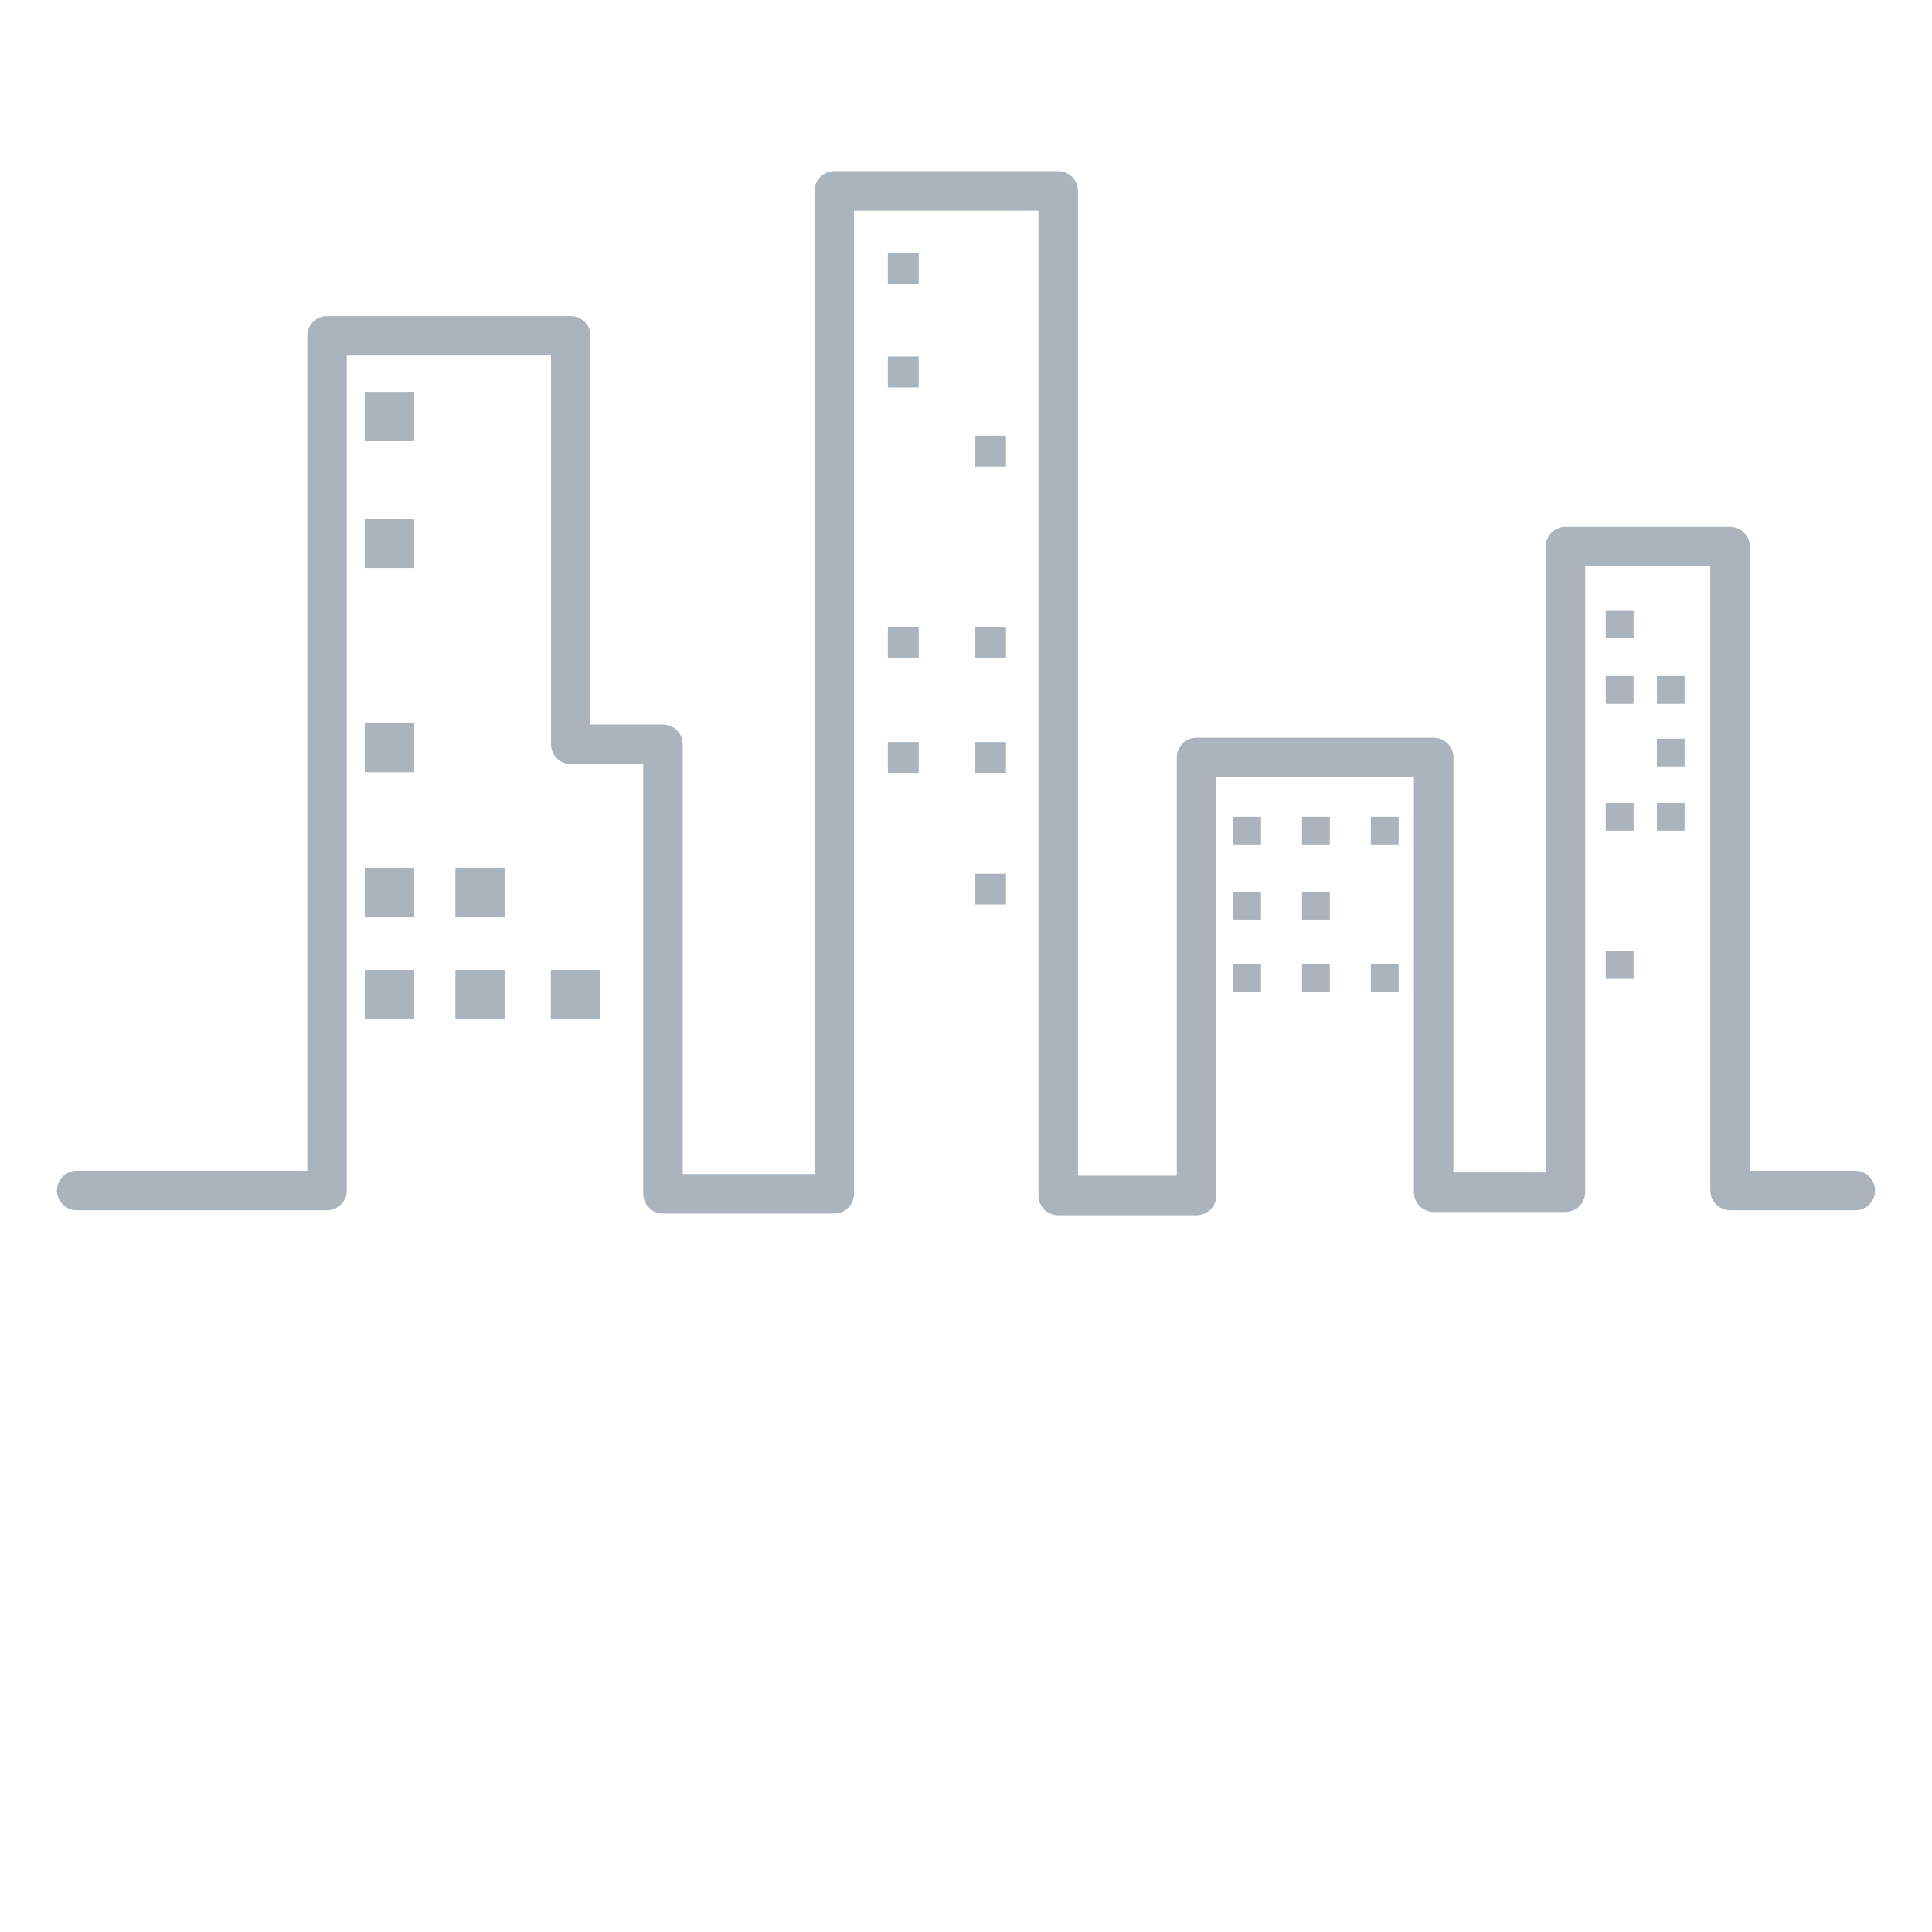 <?xml version="1.0" encoding="utf-8"?>
<!-- Generator: Adobe Illustrator 15.1.0, SVG Export Plug-In . SVG Version: 6.00 Build 0)  -->
<!DOCTYPE svg PUBLIC "-//W3C//DTD SVG 1.1//EN" "http://www.w3.org/Graphics/SVG/1.1/DTD/svg11.dtd">
<svg version="1.1" xmlns="http://www.w3.org/2000/svg" xmlns:xlink="http://www.w3.org/1999/xlink" x="0px" y="0px" width="85px"
	 height="85px" viewBox="0 0 85 85" enable-background="new 0 0 85 85" xml:space="preserve">
<g id="Layer_1" display="none">
	<circle display="inline" fill="#0B72B5" cx="-273.852" cy="-80.146" r="42.501"/>
	
		<polyline display="inline" fill="none" stroke="#FFFFFF" stroke-width="1.739" stroke-linecap="round" stroke-linejoin="round" stroke-miterlimit="10" points="
		-312.543,-61.497 -301.53,-61.497 -301.53,-99.099 -290.807,-99.099 -290.807,-81.131 -286.75,-81.131 -286.75,-61.351 
		-279.213,-61.351 -279.213,-105.475 -269.361,-105.475 -269.361,-61.277 -263.275,-61.277 -263.275,-80.55 -252.841,-80.55 
		-252.841,-61.422 -247.045,-61.422 -247.045,-89.825 -239.8,-89.825 -239.8,-61.497 -234.292,-61.497 	"/>
	<rect x="-299.87" y="-96.635" display="inline" fill="#FFFFFF" width="2.174" height="2.173"/>
	<rect x="-276.856" y="-102.749" display="inline" fill="#FFFFFF" width="1.359" height="1.359"/>
	<rect x="-276.856" y="-98.185" display="inline" fill="#FFFFFF" width="1.359" height="1.359"/>
	<rect x="-276.856" y="-86.302" display="inline" fill="#FFFFFF" width="1.359" height="1.358"/>
	<rect x="-273.016" y="-86.302" display="inline" fill="#FFFFFF" width="1.358" height="1.358"/>
	<rect x="-276.856" y="-81.23" display="inline" fill="#FFFFFF" width="1.359" height="1.358"/>
	<rect x="-273.016" y="-81.23" display="inline" fill="#FFFFFF" width="1.358" height="1.358"/>
	<rect x="-273.016" y="-75.434" display="inline" fill="#FFFFFF" width="1.358" height="1.358"/>
	<rect x="-273.016" y="-94.706" display="inline" fill="#FFFFFF" width="1.358" height="1.358"/>
	<rect x="-299.87" y="-91.057" display="inline" fill="#FFFFFF" width="2.174" height="2.173"/>
	<rect x="-299.87" y="-82.072" display="inline" fill="#FFFFFF" width="2.174" height="2.174"/>
	<rect x="-299.87" y="-75.697" display="inline" fill="#FFFFFF" width="2.174" height="2.174"/>
	<rect x="-295.883" y="-75.697" display="inline" fill="#FFFFFF" width="2.173" height="2.174"/>
	<rect x="-299.87" y="-71.204" display="inline" fill="#FFFFFF" width="2.174" height="2.173"/>
	<rect x="-295.883" y="-71.204" display="inline" fill="#FFFFFF" width="2.173" height="2.173"/>
	<rect x="-291.682" y="-71.204" display="inline" fill="#FFFFFF" width="2.174" height="2.173"/>
	<rect x="-261.661" y="-77.942" display="inline" fill="#FFFFFF" width="1.223" height="1.223"/>
	<rect x="-258.633" y="-77.942" display="inline" fill="#FFFFFF" width="1.222" height="1.223"/>
	<rect x="-255.606" y="-77.942" display="inline" fill="#FFFFFF" width="1.222" height="1.223"/>
	<rect x="-261.661" y="-74.641" display="inline" fill="#FFFFFF" width="1.223" height="1.222"/>
	<rect x="-245.271" y="-87.031" display="inline" fill="#FFFFFF" width="1.224" height="1.223"/>
	<rect x="-245.271" y="-84.133" display="inline" fill="#FFFFFF" width="1.224" height="1.223"/>
	<rect x="-243.023" y="-84.133" display="inline" fill="#FFFFFF" width="1.222" height="1.223"/>
	<rect x="-243.023" y="-81.379" display="inline" fill="#FFFFFF" width="1.222" height="1.222"/>
	<rect x="-245.271" y="-78.554" display="inline" fill="#FFFFFF" width="1.224" height="1.222"/>
	<rect x="-243.023" y="-78.554" display="inline" fill="#FFFFFF" width="1.222" height="1.222"/>
	<rect x="-245.271" y="-72.033" display="inline" fill="#FFFFFF" width="1.224" height="1.223"/>
	<rect x="-258.633" y="-74.641" display="inline" fill="#FFFFFF" width="1.222" height="1.222"/>
	<rect x="-261.661" y="-71.453" display="inline" fill="#FFFFFF" width="1.223" height="1.222"/>
	<rect x="-258.633" y="-71.453" display="inline" fill="#FFFFFF" width="1.222" height="1.222"/>
	<rect x="-255.606" y="-71.453" display="inline" fill="#FFFFFF" width="1.222" height="1.222"/>
	<circle display="inline" fill="#0B72B5" cx="42.5" cy="42.502" r="42.5"/>
</g>
<g id="Layer_8" display="none">
	<g display="inline">
		<polygon fill="#ABB4BD" points="20.007,25.464 18.946,28.441 15.793,28.662 18.295,30.594 17.532,33.66 20.141,31.877 
			22.823,33.551 21.934,30.517 24.352,28.485 21.194,28.396 		"/>
		<polygon fill="#ABB4BD" points="56.558,63.758 55.373,60.829 54.31,63.804 51.157,64.029 53.661,65.957 52.896,69.026 
			55.507,67.241 58.188,68.915 57.296,65.881 59.718,63.848 		"/>
		<polygon fill="#ABB4BD" points="29.498,15.977 28.434,18.952 25.281,19.175 27.783,21.105 27.021,24.172 29.63,22.389 
			32.312,24.062 31.42,21.03 33.841,18.994 30.682,18.905 		"/>
		<polygon fill="#ABB4BD" points="30.682,63.758 29.498,60.829 28.434,63.804 25.281,64.029 27.783,65.957 27.021,69.026 
			29.63,67.241 32.312,68.915 31.42,65.881 33.841,63.848 		"/>
		<polygon fill="#ABB4BD" points="55.373,15.977 54.31,18.952 51.157,19.175 53.661,21.105 52.896,24.172 55.507,22.389 
			58.188,24.062 57.296,21.03 59.718,18.994 56.558,18.905 		"/>
		<polygon fill="#ABB4BD" points="21.194,54.269 20.007,51.342 18.946,54.318 15.793,54.54 18.295,56.468 17.532,59.534 
			20.141,57.754 22.823,59.427 21.934,56.396 24.352,54.362 		"/>
		<polygon fill="#ABB4BD" points="62.385,33.66 64.993,31.877 67.675,33.551 66.788,30.517 69.205,28.485 66.047,28.396 
			64.86,25.464 63.8,28.441 60.646,28.662 63.149,30.594 		"/>
		<polygon fill="#ABB4BD" points="72.656,41.423 69.496,41.332 68.312,38.402 67.249,41.379 64.097,41.602 66.597,43.532 
			65.836,46.597 68.446,44.815 71.127,46.489 70.235,43.456 		"/>
		<polygon fill="#ABB4BD" points="16.691,44.815 19.373,46.489 18.482,43.456 20.903,41.423 17.744,41.332 16.558,38.402 
			15.496,41.379 12.344,41.602 14.846,43.532 14.082,46.597 		"/>
		<polygon fill="#ABB4BD" points="43.619,67.206 42.434,64.279 41.373,67.254 38.219,67.478 40.723,69.405 39.959,72.475 
			42.569,70.693 45.249,72.365 44.357,69.331 46.778,67.301 		"/>
		<polygon fill="#ABB4BD" points="42.434,12.525 41.373,15.503 38.219,15.725 40.723,17.655 39.959,20.725 42.569,18.938 
			45.249,20.614 44.357,17.58 46.778,15.546 43.619,15.456 		"/>
		<polygon fill="#ABB4BD" points="66.047,54.269 64.86,51.342 63.8,54.318 60.646,54.54 63.149,56.468 62.385,59.534 64.993,57.754 
			67.675,59.427 66.788,56.396 69.205,54.362 		"/>
	</g>
</g>
<g id="Layer_9" display="none">
	<path display="inline" fill="#ABB4BD" d="M63.498,22.751h-2.852L67.074,34.2v4.11v0.488c0,1.016-0.823,1.839-1.84,1.839h-0.101
		c-1.017,0-1.84-0.823-1.84-1.839v-0.488V34.2l-5.499-11.449h-2.852L59.513,34.2v4.11v0.488c0,1.016-0.823,1.839-1.839,1.839h-0.103
		c-1.015,0-1.839-0.823-1.839-1.839v-0.488V34.2l-3.641-11.449H49.24L51.952,34.2v4.11v0.488c0,1.016-0.824,1.839-1.84,1.839H50.01
		c-1.016,0-1.839-0.823-1.839-1.839v-0.488V34.2L46.39,22.751h-2.853L44.39,34.2l0,0v4.11v0.488c0,1.016-0.823,1.839-1.839,1.839
		h-0.102c-1.016,0-1.84-0.823-1.84-1.839v-0.488V34.2l0,0l0.076-11.449h-2.851L36.829,34.2v4.11v0.488
		c0,1.016-0.823,1.839-1.839,1.839h-0.102c-1.016,0-1.839-0.823-1.839-1.839v-0.488V34.2l1.934-11.449h-2.851L29.267,34.2v4.11
		v0.488c0,1.016-0.823,1.839-1.839,1.839h-0.102c-1.016,0-1.839-0.823-1.839-1.839v-0.488V34.2l3.792-11.449h-2.851L21.706,34.2
		v4.11v0.488c0,1.016-0.824,1.839-1.839,1.839h-0.103c-1.015,0-1.839-0.823-1.839-1.839v-0.488V34.2l5.652-11.449h-2.852
		L14.145,34.2v4.599c0,1.016,0.823,1.839,1.839,1.839h0.102c0.245,0,0.478-0.049,0.692-0.136v21.747h37.769v-17.75h9.575v17.75
		h4.322V40.575c0.15,0.039,0.307,0.062,0.469,0.062h0.103c1.017,0,1.84-0.823,1.84-1.839V34.2L63.498,22.751z M47.299,56.662H20.435
		V44.499h26.864V56.662z"/>
</g>
<g id="Layer_7" display="none">
	<path display="inline" fill="#ABB4BD" d="M55.924,46.675L55.88,38.91l-9.238,10.233h-7.461l0.01-4.486h-3.688v-29.36h-4.311v29.36
		h-2.334v-29.36h-4.309v29.36h-2.957v25.046l41.783-0.044l0.033-30.493L55.924,46.675z M27.942,57.863h-2.768V55.1h2.768V57.863z
		 M27.942,52.808h-2.768v-2.766h2.768V52.808z M32.932,57.863h-2.764V55.1h2.764V57.863z M32.932,52.808h-2.764v-2.766h2.764V52.808
		z"/>
</g>
<g id="Layer_2" display="none">
	<g display="inline">
		<polyline fill="none" stroke="#ABB4BD" stroke-width="1.861" stroke-miterlimit="10" points="18.387,31.797 18.387,65.302 
			66.78,65.302 66.78,31.738 		"/>
		<g>
			<rect x="23.576" y="30.787" fill="#ABB4BD" width="3.723" height="33.776"/>
			<rect x="29.315" y="30.787" fill="#ABB4BD" width="3.722" height="33.776"/>
		</g>
		<g>
			<rect x="52.427" y="30.787" fill="#ABB4BD" width="3.724" height="33.776"/>
			<rect x="58.166" y="30.787" fill="#ABB4BD" width="3.723" height="33.776"/>
		</g>
		<polyline fill="none" stroke="#ABB4BD" stroke-width="1.861" stroke-miterlimit="10" points="68.868,33.502 70.576,33.502 
			42.48,19.698 14.424,33.502 16.131,33.502 		"/>
		<rect x="39.764" y="51.807" fill="#ABB4BD" width="5.938" height="12.68"/>
		<path fill="#ABB4BD" d="M39.707,51.221c2.27,0,3.12,0,6.05,0c0-1.664-1.352-3.022-3.024-3.022
			C41.065,48.198,39.707,49.557,39.707,51.221z"/>
		<rect x="22.907" y="62.032" fill="#ABB4BD" width="5.04" height="2.561"/>
		<rect x="28.646" y="62.032" fill="#ABB4BD" width="5.043" height="2.561"/>
		<rect x="51.836" y="62.032" fill="#ABB4BD" width="5.043" height="2.561"/>
		<rect x="57.573" y="62.032" fill="#ABB4BD" width="5.043" height="2.561"/>
		<polygon fill="#ABB4BD" points="44.05,20.629 42.501,20.629 40.021,20.629 17.838,32.262 66.235,32.262 		"/>
	</g>
</g>
<g id="Layer_3">
	<g>
		
			<polyline fill="none" stroke="#ABB4BD" stroke-width="1.739" stroke-linecap="round" stroke-linejoin="round" stroke-miterlimit="10" points="
			3.375,52.379 14.388,52.379 14.388,14.777 25.11,14.777 25.11,32.745 29.168,32.745 29.168,52.524 36.704,52.524 36.704,8.401 
			46.557,8.401 46.557,52.598 52.643,52.598 52.643,33.325 63.076,33.325 63.076,52.453 68.873,52.453 68.873,24.051 76.117,24.051 
			76.117,52.379 81.625,52.379 		"/>
		<rect x="16.048" y="17.241" fill="#ABB4BD" width="2.175" height="2.173"/>
		<rect x="39.062" y="11.126" fill="#ABB4BD" width="1.358" height="1.359"/>
		<rect x="39.062" y="15.691" fill="#ABB4BD" width="1.358" height="1.358"/>
		<rect x="39.062" y="27.574" fill="#ABB4BD" width="1.358" height="1.358"/>
		<rect x="42.902" y="27.574" fill="#ABB4BD" width="1.357" height="1.358"/>
		<rect x="39.062" y="32.645" fill="#ABB4BD" width="1.358" height="1.359"/>
		<rect x="42.902" y="32.645" fill="#ABB4BD" width="1.357" height="1.359"/>
		<rect x="42.902" y="38.442" fill="#ABB4BD" width="1.357" height="1.358"/>
		<rect x="42.902" y="19.169" fill="#ABB4BD" width="1.357" height="1.358"/>
		<rect x="16.048" y="22.819" fill="#ABB4BD" width="2.175" height="2.174"/>
		<rect x="16.048" y="31.803" fill="#ABB4BD" width="2.175" height="2.174"/>
		<rect x="16.048" y="38.178" fill="#ABB4BD" width="2.175" height="2.175"/>
		<rect x="20.035" y="38.178" fill="#ABB4BD" width="2.173" height="2.175"/>
		<rect x="16.048" y="42.672" fill="#ABB4BD" width="2.175" height="2.173"/>
		<rect x="20.035" y="42.672" fill="#ABB4BD" width="2.173" height="2.173"/>
		<rect x="24.235" y="42.672" fill="#ABB4BD" width="2.174" height="2.173"/>
		<rect x="54.257" y="35.933" fill="#ABB4BD" width="1.223" height="1.223"/>
		<rect x="57.284" y="35.933" fill="#ABB4BD" width="1.222" height="1.223"/>
		<rect x="60.311" y="35.933" fill="#ABB4BD" width="1.223" height="1.223"/>
		<rect x="54.257" y="39.235" fill="#ABB4BD" width="1.223" height="1.223"/>
		<rect x="70.646" y="26.844" fill="#ABB4BD" width="1.225" height="1.223"/>
		<rect x="70.646" y="29.743" fill="#ABB4BD" width="1.225" height="1.223"/>
		<rect x="72.895" y="29.743" fill="#ABB4BD" width="1.221" height="1.223"/>
		<rect x="72.895" y="32.497" fill="#ABB4BD" width="1.221" height="1.223"/>
		<rect x="70.646" y="35.322" fill="#ABB4BD" width="1.225" height="1.222"/>
		<rect x="72.895" y="35.322" fill="#ABB4BD" width="1.221" height="1.222"/>
		<rect x="70.646" y="41.842" fill="#ABB4BD" width="1.225" height="1.223"/>
		<rect x="57.284" y="39.235" fill="#ABB4BD" width="1.222" height="1.223"/>
		<rect x="54.257" y="42.422" fill="#ABB4BD" width="1.223" height="1.223"/>
		<rect x="57.284" y="42.422" fill="#ABB4BD" width="1.222" height="1.223"/>
		<rect x="60.311" y="42.422" fill="#ABB4BD" width="1.223" height="1.223"/>
	</g>
</g>
<g id="Layer_4" display="none">
	<g display="inline">
		
			<polyline fill="none" stroke="#ABB4BD" stroke-width="1.414" stroke-linecap="round" stroke-linejoin="round" stroke-miterlimit="10" points="
			34.723,29.344 34.723,22.51 50.275,22.51 50.275,29.344 		"/>
		<path fill="#ABB4BD" d="M66.533,28.794h-48.07c-0.518,0-0.941,0.421-0.941,0.941v31.812c0,0.521,0.423,0.943,0.941,0.943h48.07
			c0.523,0,0.945-0.422,0.945-0.943V29.735C67.479,29.215,67.057,28.794,66.533,28.794z M66.299,29.937l0.109,11.224L55.186,29.937
			H66.299z M18.542,29.814l11.342,0.045L18.621,40.967L18.542,29.814z M34.054,42.399v3.973h-6.441v-3.973H34.054z M18.74,61.47
			V50.124l11.224,11.223L18.74,61.47z M32.189,52.842l-0.597-3.927l5.526-0.841l0.598,3.925L32.189,52.842z M52.984,49.354
			c-0.174,0-0.348-0.018-0.518-0.053c-0.883-0.186-1.553-0.818-1.84-1.607l-1.643-0.346l0.541-2.581l1.656,0.347
			c0.584-0.599,1.451-0.912,2.316-0.734c0.881,0.185,1.553,0.818,1.838,1.607l1.646,0.345l-0.539,2.58l-1.646-0.345
			C54.336,49.053,53.688,49.354,52.984,49.354z M66.486,61.47l-11.225-0.046l11.225-11.221V61.47z"/>
		<circle fill="#ABB4BD" cx="53.024" cy="46.858" r="1.413"/>
	</g>
</g>
<g id="Layer_5" display="none">
	<g display="inline">
		<g>
			<path fill="#ABB4BD" d="M42.499,29.132c-6.701,0-12.136,5.434-12.136,12.136c0,2.986,1.087,5.839,3.073,8.068
				c0.739,0.828,1.216,1.727,1.487,2.801l0.03,0.109c0.161,0.657,0.721,1.088,1.396,1.088h4.594l-2.224-9.523
				c-0.571-2.673,7.766-2.674,7.194,0l-2.486,9.523h5.22c0.679,0,1.232-0.434,1.397-1.09l0.028-0.109
				c0.273-1.074,0.748-1.971,1.486-2.798c1.987-2.23,3.074-5.083,3.074-8.069C54.635,34.566,49.201,29.132,42.499,29.132z"/>
			<path fill="#ABB4BD" d="M44.198,44.025c-0.271-1.021-3.49-1.021-3.76,0c-0.089,0.339-0.111,0.737-0.069,1.144l1.204,8.148
				c0.002,0.006,0,0.012,0,0.018h1.212l1.482-8.166C44.311,44.763,44.287,44.364,44.198,44.025z"/>
		</g>
		<path fill="#ABB4BD" d="M49.953,54.435H35.045c-0.592,0-1.075,0.43-1.075,0.959v0.826c0,0.528,0.483,0.959,1.075,0.959h14.908
			c0.593,0,1.074-0.431,1.074-0.959v-0.826C51.027,54.864,50.546,54.435,49.953,54.435z"/>
		<path fill="#ABB4BD" d="M49.385,60.979v-2.554H35.611v2.654c0.775,0.614,3.241,1.162,6.833,1.162
			C46.23,62.242,48.764,61.633,49.385,60.979z"/>
		<path fill="#ABB4BD" d="M37.247,63.985c-0.68-0.156-1.222-0.346-1.636-0.563v0.476c0,2.373,13.773,2.373,13.773,0v-0.536
			c-1.801,1.042-5.929,1.113-6.94,1.113C40.469,64.475,38.622,64.3,37.247,63.985z"/>
		<path fill="#ABB4BD" d="M42.444,62.946c-1.976,0-3.822-0.173-5.197-0.489c-0.68-0.155-1.222-0.345-1.636-0.563v0.713
			c0.775,0.615,3.241,1.163,6.833,1.163c3.786,0,6.319-0.608,6.94-1.263v-0.673C47.584,62.876,43.456,62.946,42.444,62.946z"/>
		<path fill="#ABB4BD" d="M39.27,66.774c0.161,0.811,1.032,1.433,2.078,1.433h2.304c1.046,0,1.919-0.622,2.076-1.433
			c-1.299,0.151-2.533,0.165-3.229,0.165C41.803,66.939,40.569,66.926,39.27,66.774z"/>
		<path fill="#ABB4BD" d="M28.096,31.94l-6.146-3.867l-1.005,1.749l6.418,3.387C27.59,32.775,27.834,32.352,28.096,31.94z"/>
		<path fill="#ABB4BD" d="M42.499,24.032c0.247,0,0.491,0.005,0.738,0.016l0.274-7.255h-2.028l0.28,7.255
			C42.006,24.037,42.254,24.032,42.499,24.032z"/>
		<path fill="#ABB4BD" d="M25.43,41.101c0-0.244,0.006-0.49,0.016-0.734l-7.254-0.277v2.027l7.254-0.279
			C25.436,41.593,25.43,41.347,25.43,41.101z"/>
		<path fill="#ABB4BD" d="M64.054,29.821l-1.005-1.749l-6.146,3.867c0.261,0.412,0.507,0.835,0.731,1.269L64.054,29.821z"/>
		<path fill="#ABB4BD" d="M50.394,25.964c0.433,0.227,0.854,0.472,1.267,0.734l3.866-6.146l-1.747-1.004L50.394,25.964z"/>
		<path fill="#ABB4BD" d="M59.552,40.366c0.011,0.244,0.016,0.49,0.016,0.734c0,0.246-0.005,0.492-0.016,0.736l7.257,0.279v-2.027
			L59.552,40.366z"/>
		<path fill="#ABB4BD" d="M20.944,52.382l1.005,1.748l6.147-3.867c-0.263-0.412-0.507-0.835-0.732-1.268L20.944,52.382z"/>
		<path fill="#ABB4BD" d="M56.903,50.263l6.146,3.867l1.005-1.748l-6.419-3.387C57.41,49.428,57.164,49.851,56.903,50.263z"/>
		<path fill="#ABB4BD" d="M34.605,25.964l-3.387-6.417l-1.748,1.004l3.867,6.146C33.75,26.436,34.174,26.191,34.605,25.964z"/>
	</g>
</g>
<g id="Layer_6" display="none">
	<polygon display="inline" fill="#ABB4BD" points="66.432,38.056 46.945,38.056 46.945,18.568 38.056,18.568 38.056,38.056 
		18.568,38.056 18.568,46.944 38.056,46.944 38.056,66.432 46.945,66.432 46.945,46.944 66.432,46.944 	"/>
</g>
</svg>
